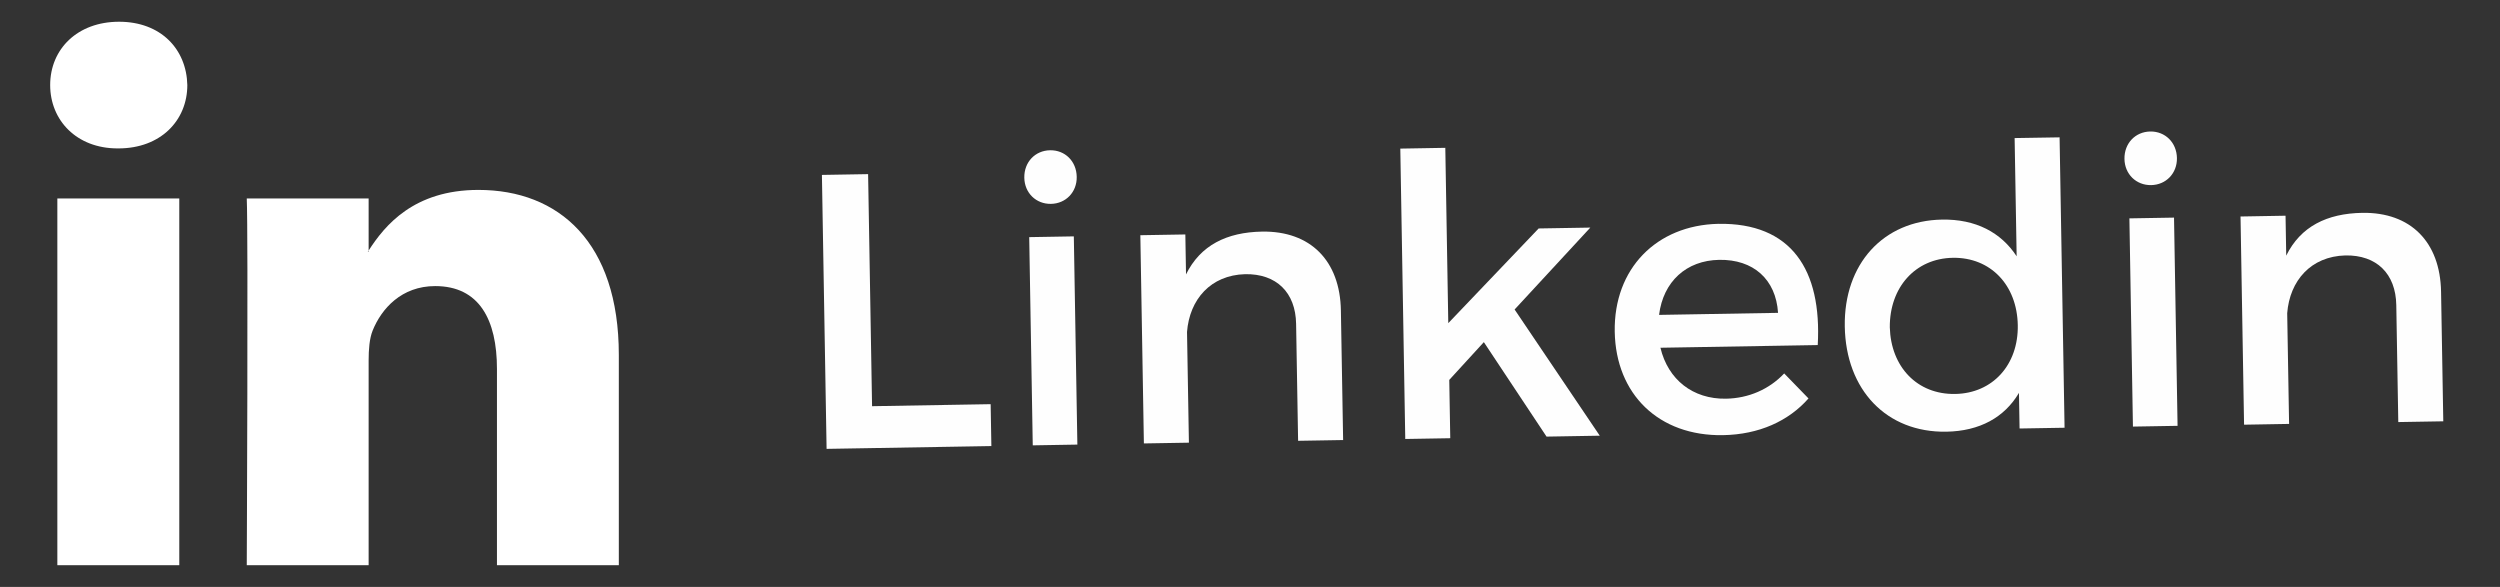 <?xml version="1.0" encoding="utf-8"?>
<!-- Generator: Adobe Illustrator 13.0.0, SVG Export Plug-In . SVG Version: 6.00 Build 14948)  -->
<!DOCTYPE svg PUBLIC "-//W3C//DTD SVG 1.1//EN" "http://www.w3.org/Graphics/SVG/1.1/DTD/svg11.dtd">
<svg version="1.1" id="Layer_1" xmlns="http://www.w3.org/2000/svg" xmlns:xlink="http://www.w3.org/1999/xlink" x="0px" y="0px"
	 width="115px" height="26.999px" viewBox="0 0 115 26.999" enable-background="new 0 0 115 26.999" xml:space="preserve">
<rect x="0" y="0" width="115" height="26.999" fill="#333333" stroke="none"/>
<rect fill="none" width="115" height="26.999"/>
<g>
	<path id="LinkedIn_1_" fill="#FFFFFF" d="M28.466,16.325v9.674H22.86v-9.026c0-2.264-0.812-3.813-2.842-3.813
		c-1.55,0-2.472,1.041-2.878,2.051c-0.144,0.359-0.183,0.861-0.183,1.367v9.421h-5.606c0,0,0.071-15.288,0-16.87h5.606v2.396
		c-0.013,0.014-0.03,0.033-0.041,0.049h0.041v-0.049c0.74-1.152,2.076-2.789,5.051-2.789C25.702,8.736,28.466,11.145,28.466,16.325z
		 M5.478,1c-1.918,0-3.17,1.258-3.17,2.913c0,1.62,1.215,2.914,3.101,2.914h0.039c1.95,0,3.169-1.294,3.169-2.914
		C8.579,2.258,7.397,1,5.478,1z M2.638,25.999h5.609V9.129H2.638V25.999z"/>
</g>
<g>
	<path fill="#FEFEFE" d="M39.933,8.01l0.182,10.675l5.455-0.093l0.033,1.927l-7.58,0.129L37.808,8.046L39.933,8.01z"/>
	<path fill="#FEFEFE" d="M49.529,8.135c0.013,0.701-0.5,1.232-1.185,1.243C47.66,9.39,47.13,8.877,47.118,8.176
		c-0.013-0.721,0.5-1.252,1.185-1.264S49.518,7.414,49.529,8.135z M49.396,10.873l0.163,9.578l-2.052,0.035l-0.163-9.578
		L49.396,10.873z"/>
	<path fill="#FEFEFE" d="M61.681,14.283l0.103,5.959l-2.071,0.035l-0.092-5.383c-0.024-1.439-0.904-2.307-2.344-2.282
		c-1.585,0.044-2.556,1.159-2.674,2.656l0.087,5.095l-2.071,0.035l-0.163-9.578l2.07-0.035l0.031,1.838
		c0.662-1.344,1.877-1.941,3.496-1.969C60.285,10.616,61.643,11.998,61.681,14.283z"/>
	<path fill="#FEFEFE" d="M68.257,15.738l-1.591,1.738l0.046,2.682l-2.07,0.035L64.414,6.836l2.07-0.036l0.137,8.065l4.157-4.356
		l2.377-0.04l-3.483,3.768l3.917,5.805l-2.448,0.042L68.257,15.738z"/>
	<path fill="#FEFEFE" d="M83.616,15.873l-7.236,0.123c0.349,1.471,1.498,2.369,3.012,2.344c1.043-0.018,1.991-0.431,2.681-1.162
		l1.118,1.15c-0.919,1.043-2.276,1.66-3.933,1.689c-2.952,0.05-4.931-1.88-4.98-4.76c-0.049-2.898,1.916-4.895,4.761-4.961
		C82.404,10.239,83.81,12.412,83.616,15.873z M81.79,14.391c-0.098-1.547-1.141-2.465-2.707-2.438
		c-1.511,0.026-2.575,0.998-2.766,2.532L81.79,14.391z"/>
	<path fill="#FEFEFE" d="M94.741,6.318l0.229,13.358l-2.07,0.035l-0.028-1.638c-0.665,1.127-1.807,1.759-3.337,1.785
		c-2.755,0.047-4.625-1.92-4.675-4.836c-0.049-2.881,1.772-4.875,4.473-4.921c1.547-0.026,2.71,0.584,3.433,1.688l-0.093-5.438
		L94.741,6.318z M92.818,14.959c-0.031-1.854-1.261-3.129-2.989-3.1c-1.728,0.029-2.911,1.363-2.898,3.199
		c0.05,1.819,1.26,3.095,3.006,3.064C91.665,18.094,92.85,16.777,92.818,14.959z"/>
	<path fill="#FEFEFE" d="M100.139,7.271c0.012,0.702-0.502,1.232-1.186,1.244c-0.685,0.012-1.216-0.501-1.228-1.203
		c-0.012-0.721,0.501-1.251,1.186-1.263C99.595,6.038,100.126,6.551,100.139,7.271z M100.005,10.01l0.163,9.578l-2.053,0.035
		l-0.163-9.578L100.005,10.01z"/>
	<path fill="#FEFEFE" d="M112.289,13.421l0.102,5.959l-2.07,0.035l-0.092-5.383c-0.024-1.44-0.904-2.308-2.344-2.282
		c-1.584,0.044-2.556,1.159-2.674,2.656l0.087,5.094l-2.071,0.036l-0.163-9.577l2.071-0.036l0.031,1.837
		c0.661-1.344,1.875-1.94,3.496-1.969C110.895,9.754,112.25,11.135,112.289,13.421z"/>
</g>
</svg>

